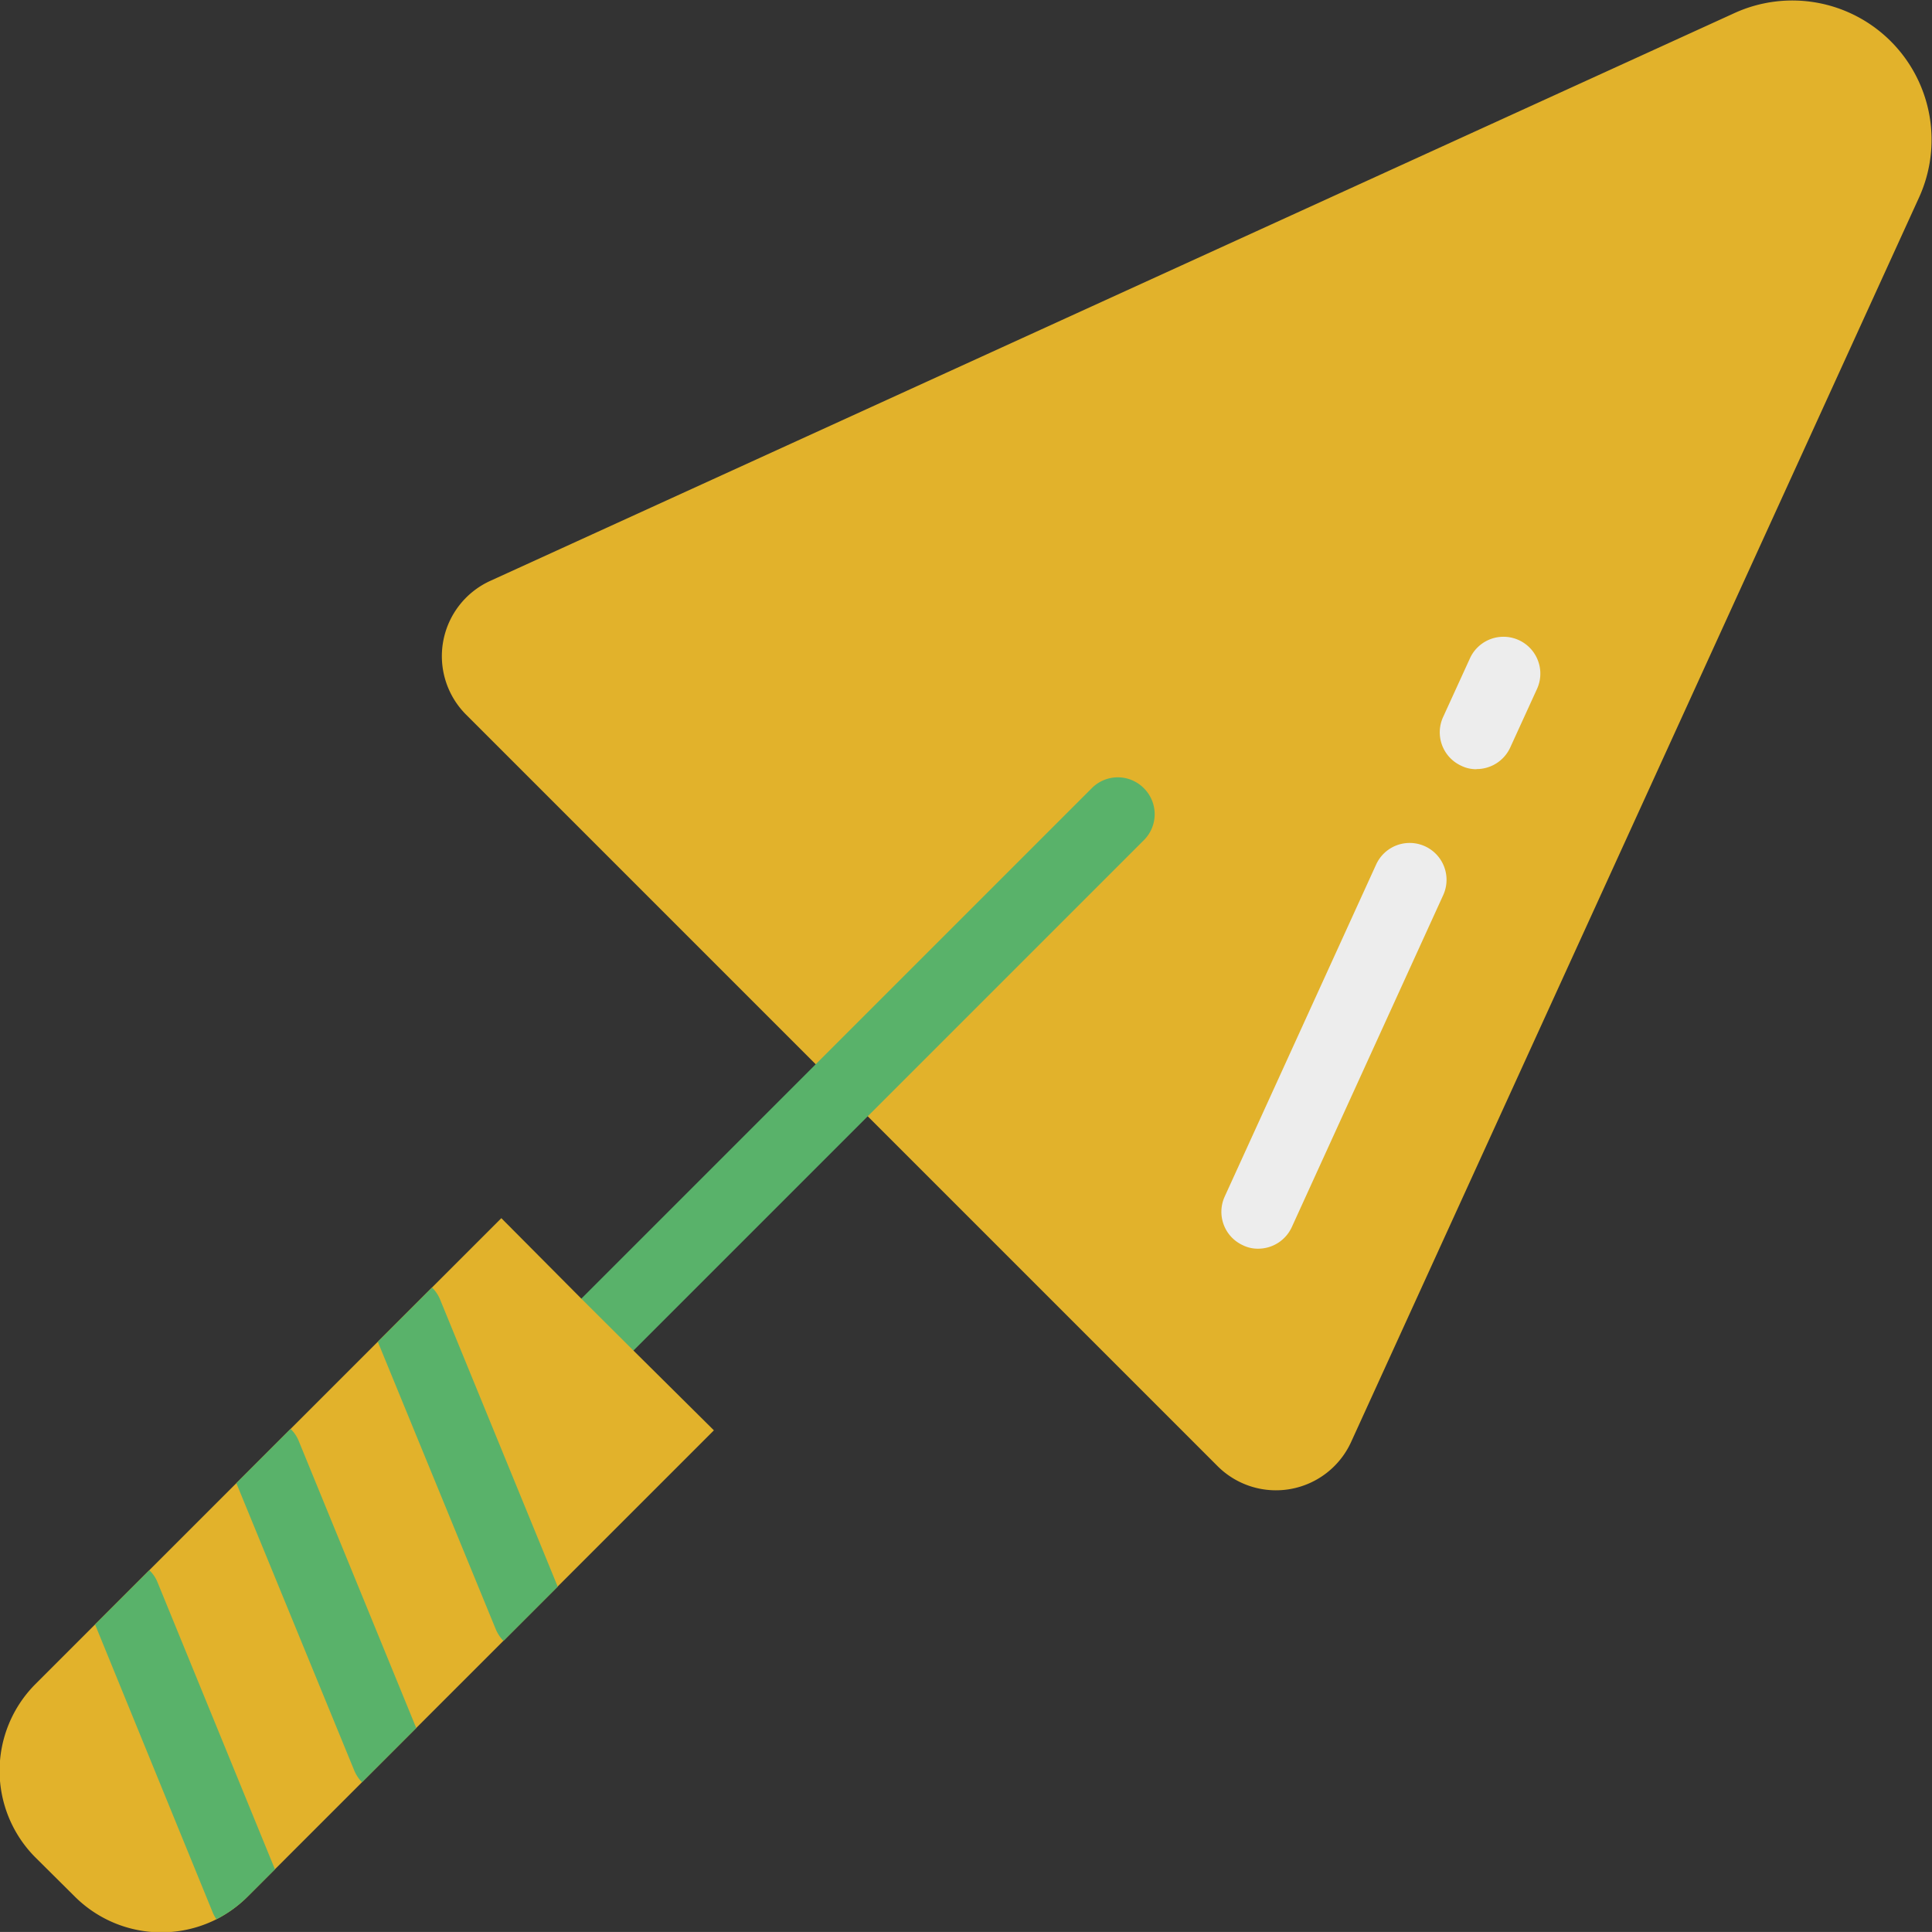 <?xml version="1.0" encoding="UTF-8"?> <svg xmlns="http://www.w3.org/2000/svg" width="28.814" height="28.813" viewBox="0 0 28.814 28.813"><rect x="0" y="0" width="28.814" height="28.813" fill="#333333" stroke="none"/><g id="renovations" transform="translate(-10.527 -10.528)"><path id="Path_563" data-name="Path 563" d="M50.562,13.475,42.093,32.033a1.232,1.232,0,0,1-1.994.359L28.893,21.186a1.234,1.234,0,0,1,.359-1.994L47.81,10.723a2.077,2.077,0,0,1,2.752,2.752Z" transform="translate(-11.415 0)" fill="#e2b22b"></path><path id="Path_564" data-name="Path 564" d="M60.85,45.6a.5.5,0,0,1-.227-.051.548.548,0,0,1-.271-.728l2.258-4.951a.549.549,0,1,1,1,.457l-2.258,4.951A.552.552,0,0,1,60.85,45.6Zm3.257-7.151a.5.5,0,0,1-.227-.051.548.548,0,0,1-.271-.728l.4-.875a.549.549,0,1,1,1,.457l-.4.875A.552.552,0,0,1,64.107,38.447Z" transform="translate(-31.559 -16.449)" fill="#ededed"></path><path id="Path_565" data-name="Path 565" d="M42.34,42.369a.546.546,0,0,0-.776,0l-7.6,7.6a.546.546,0,0,0,0,.776.548.548,0,0,0,.776,0l7.6-7.6A.546.546,0,0,0,42.34,42.369Z" transform="translate(-14.754 -20.086)" fill="#59b26a"></path><path id="Path_566" data-name="Path 566" d="M21.174,63.329,18.843,65.66l-.809.809-1.3,1.3-.809.809-1.3,1.3-.4.4a1.857,1.857,0,0,1-.472.344,1.828,1.828,0,0,1-2.115-.344l-.582-.578a1.831,1.831,0,0,1,0-2.587l.882-.882.809-.809,1.3-1.3.809-.809,1.3-1.3.809-.809,1.039-1.039,1.193,1.2.779.776Z" transform="translate(0 -31.469)" fill="#e2b22b"></path><path id="Path_567" data-name="Path 567" d="M21.3,67.461l-.809.809a.564.564,0,0,1-.117-.179l-1.757-4.282L19.425,63a.517.517,0,0,1,.121.179ZM19.19,69.569l-.809.809a.564.564,0,0,1-.117-.179l-1.757-4.282.809-.809a.517.517,0,0,1,.121.179Zm-2.108,2.108-.4.4a1.857,1.857,0,0,1-.472.344.523.523,0,0,1-.059-.11L14.4,68.025l.809-.809a.5.5,0,0,1,.121.176l1.753,4.285Z" transform="translate(-2.455 -33.269)" fill="#59b26a"></path></g></svg> 